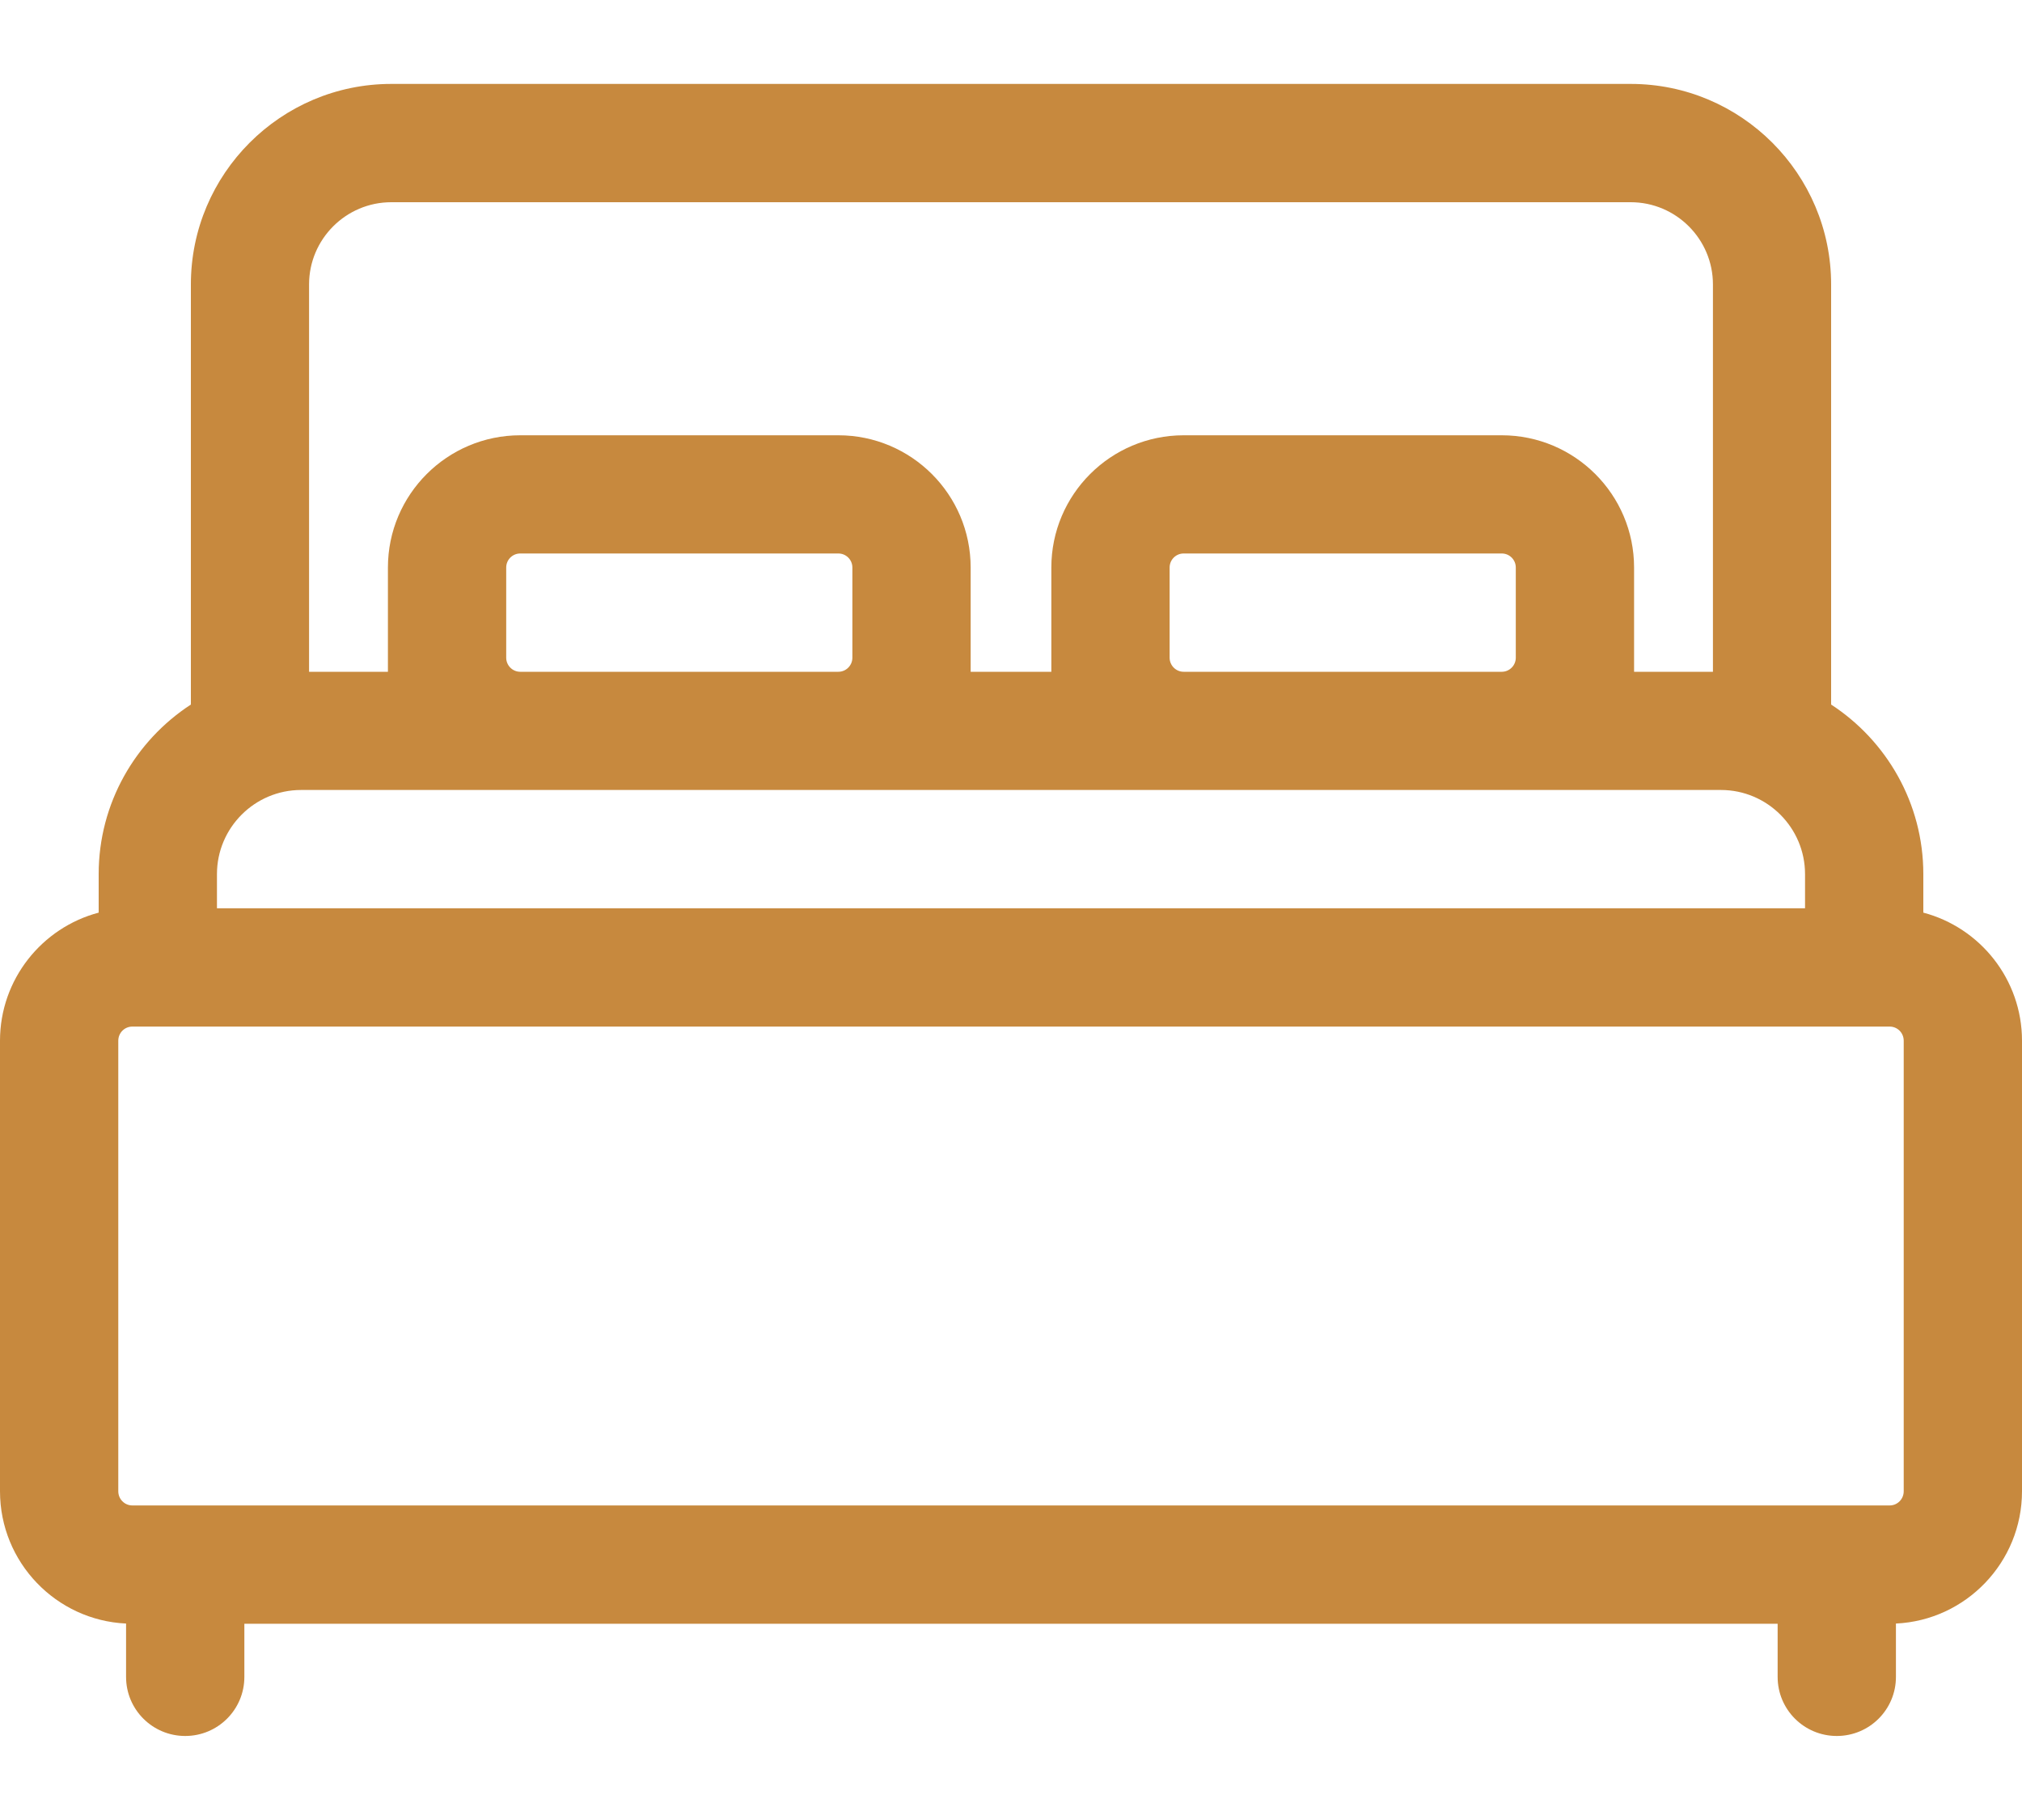 <svg width="20" height="18" viewBox="0 0 20 18" fill="none" xmlns="http://www.w3.org/2000/svg">
<path d="M19.024 9.026V8.645C19.024 7.944 18.66 7.325 18.112 6.968V2.813C18.112 1.72 17.223 0.83 16.13 0.83H3.87C2.777 0.83 1.888 1.72 1.888 2.813V6.968C1.34 7.325 0.976 7.943 0.976 8.645V9.026C0.415 9.174 0 9.686 0 10.293V14.749C0 15.451 0.554 16.025 1.247 16.057V16.585C1.247 16.908 1.509 17.169 1.832 17.169C2.155 17.169 2.417 16.908 2.417 16.585V16.059H17.583V16.585C17.583 16.908 17.845 17.169 18.168 17.169C18.491 17.169 18.753 16.908 18.753 16.585V16.057C19.446 16.025 20 15.45 20 14.749V10.293C20 9.686 19.585 9.174 19.024 9.026ZM3.057 2.813C3.057 2.365 3.422 2 3.87 2H16.13C16.578 2 16.943 2.365 16.943 2.813V6.644H16.163V5.613C16.163 4.891 15.576 4.305 14.854 4.305H11.708C10.986 4.305 10.399 4.891 10.399 5.613V6.644H9.601V5.613C9.601 4.891 9.014 4.305 8.292 4.305H5.146C4.424 4.305 3.837 4.891 3.837 5.613V6.644H3.057V2.813ZM14.993 5.613V6.505C14.993 6.581 14.931 6.644 14.854 6.644H11.708C11.631 6.644 11.569 6.581 11.569 6.505V5.613C11.569 5.536 11.631 5.474 11.708 5.474H14.854C14.931 5.474 14.993 5.536 14.993 5.613ZM8.431 5.613V6.505C8.431 6.581 8.369 6.644 8.292 6.644H5.146C5.069 6.644 5.007 6.581 5.007 6.505V5.613C5.007 5.536 5.069 5.474 5.146 5.474H8.292C8.369 5.474 8.431 5.536 8.431 5.613ZM2.146 8.645C2.146 8.187 2.519 7.813 2.978 7.813H17.022C17.481 7.813 17.854 8.187 17.854 8.645V8.983H2.146V8.645ZM18.83 14.749C18.83 14.826 18.768 14.889 18.691 14.889H1.309C1.232 14.889 1.17 14.826 1.17 14.749V10.293C1.17 10.215 1.232 10.153 1.309 10.153H18.691C18.768 10.153 18.83 10.215 18.83 10.293V14.749H18.83Z" fill="#C7893E"/>
</svg>
